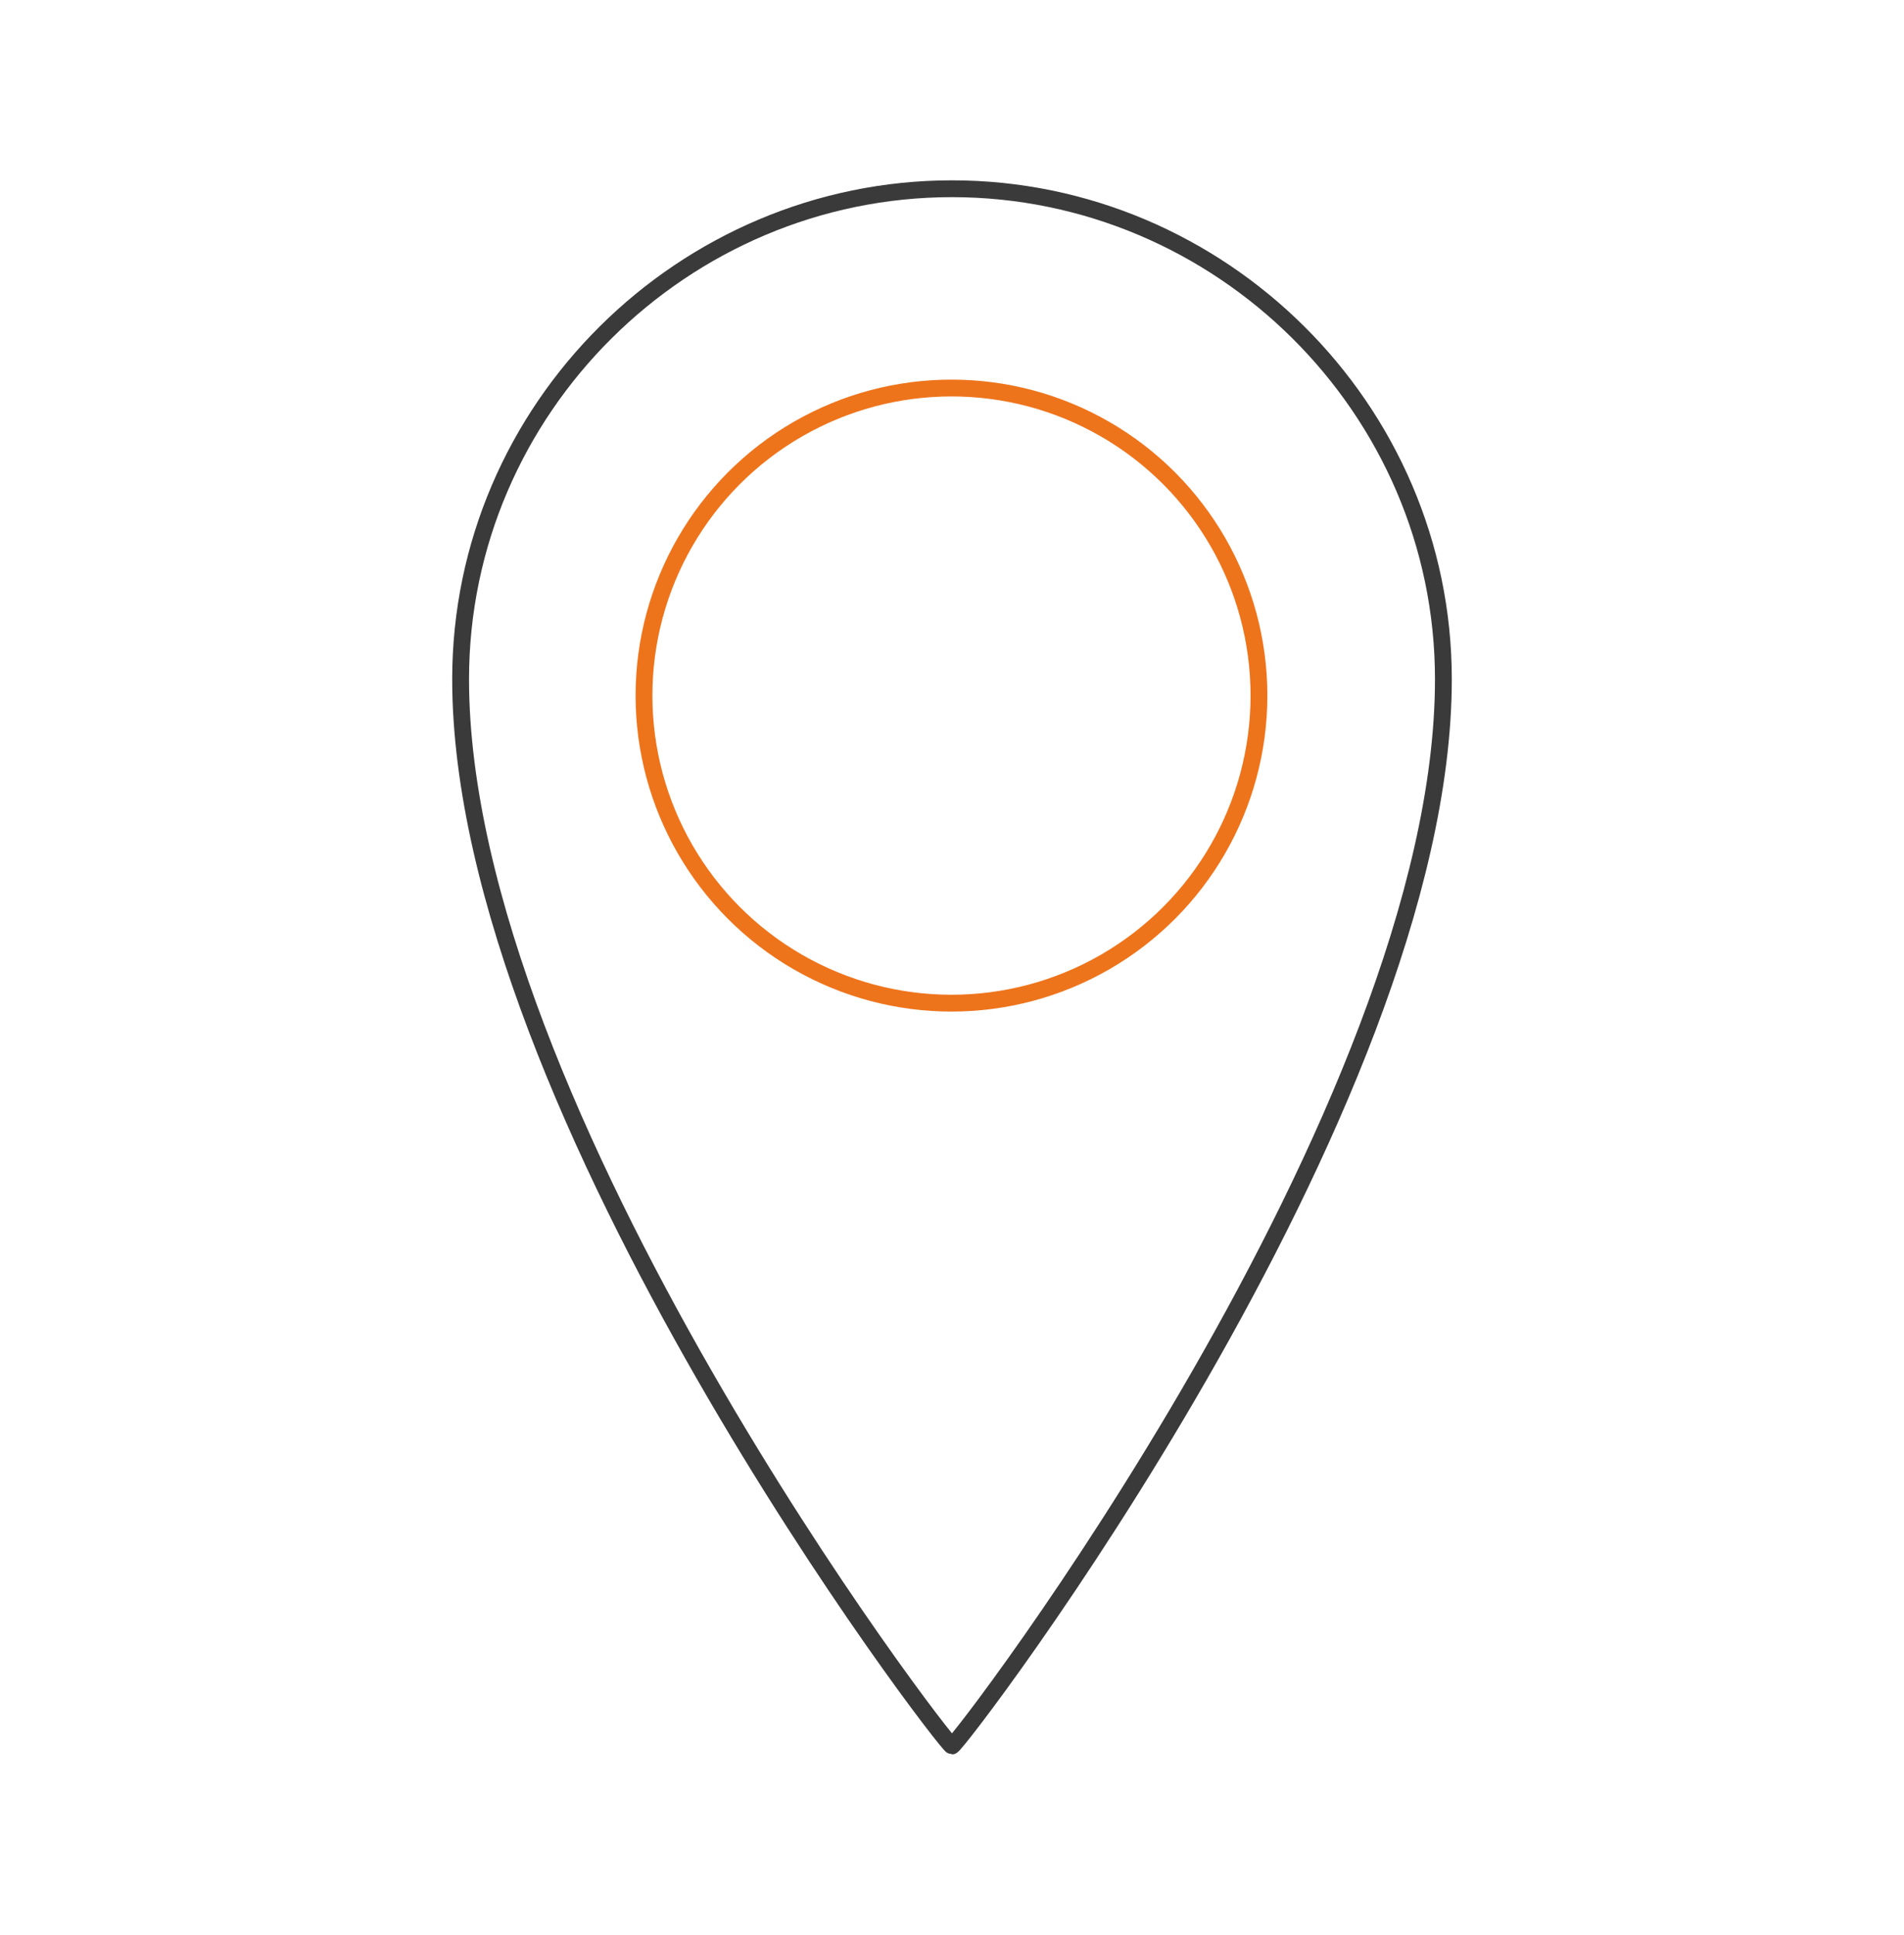 <?xml version="1.0" encoding="utf-8"?>
<!-- Generator: Adobe Illustrator 24.1.1, SVG Export Plug-In . SVG Version: 6.00 Build 0)  -->
<svg version="1.1" id="Calque_1" xmlns="http://www.w3.org/2000/svg" xmlns:xlink="http://www.w3.org/1999/xlink" x="0px" y="0px"
	 viewBox="0 0 565.888 574.852" enable-background="new 0 0 565.888 574.852" xml:space="preserve">
<g id="Calque_10">
	<path fill="none" stroke="#3B3A3A" stroke-width="5" stroke-miterlimit="10" d="M428.989,201.813
		c0-80.486-66.285-145.733-146.045-145.733s-146.045,65.247-146.045,145.733c0,128.377,144.287,316.958,146.045,316.958
		S428.989,330.191,428.989,201.813z"/>
	<circle fill="none" stroke="#EE741C" stroke-width="5" stroke-miterlimit="10" cx="282.788" cy="206.68" r="91.388"/>
</g>
</svg>

